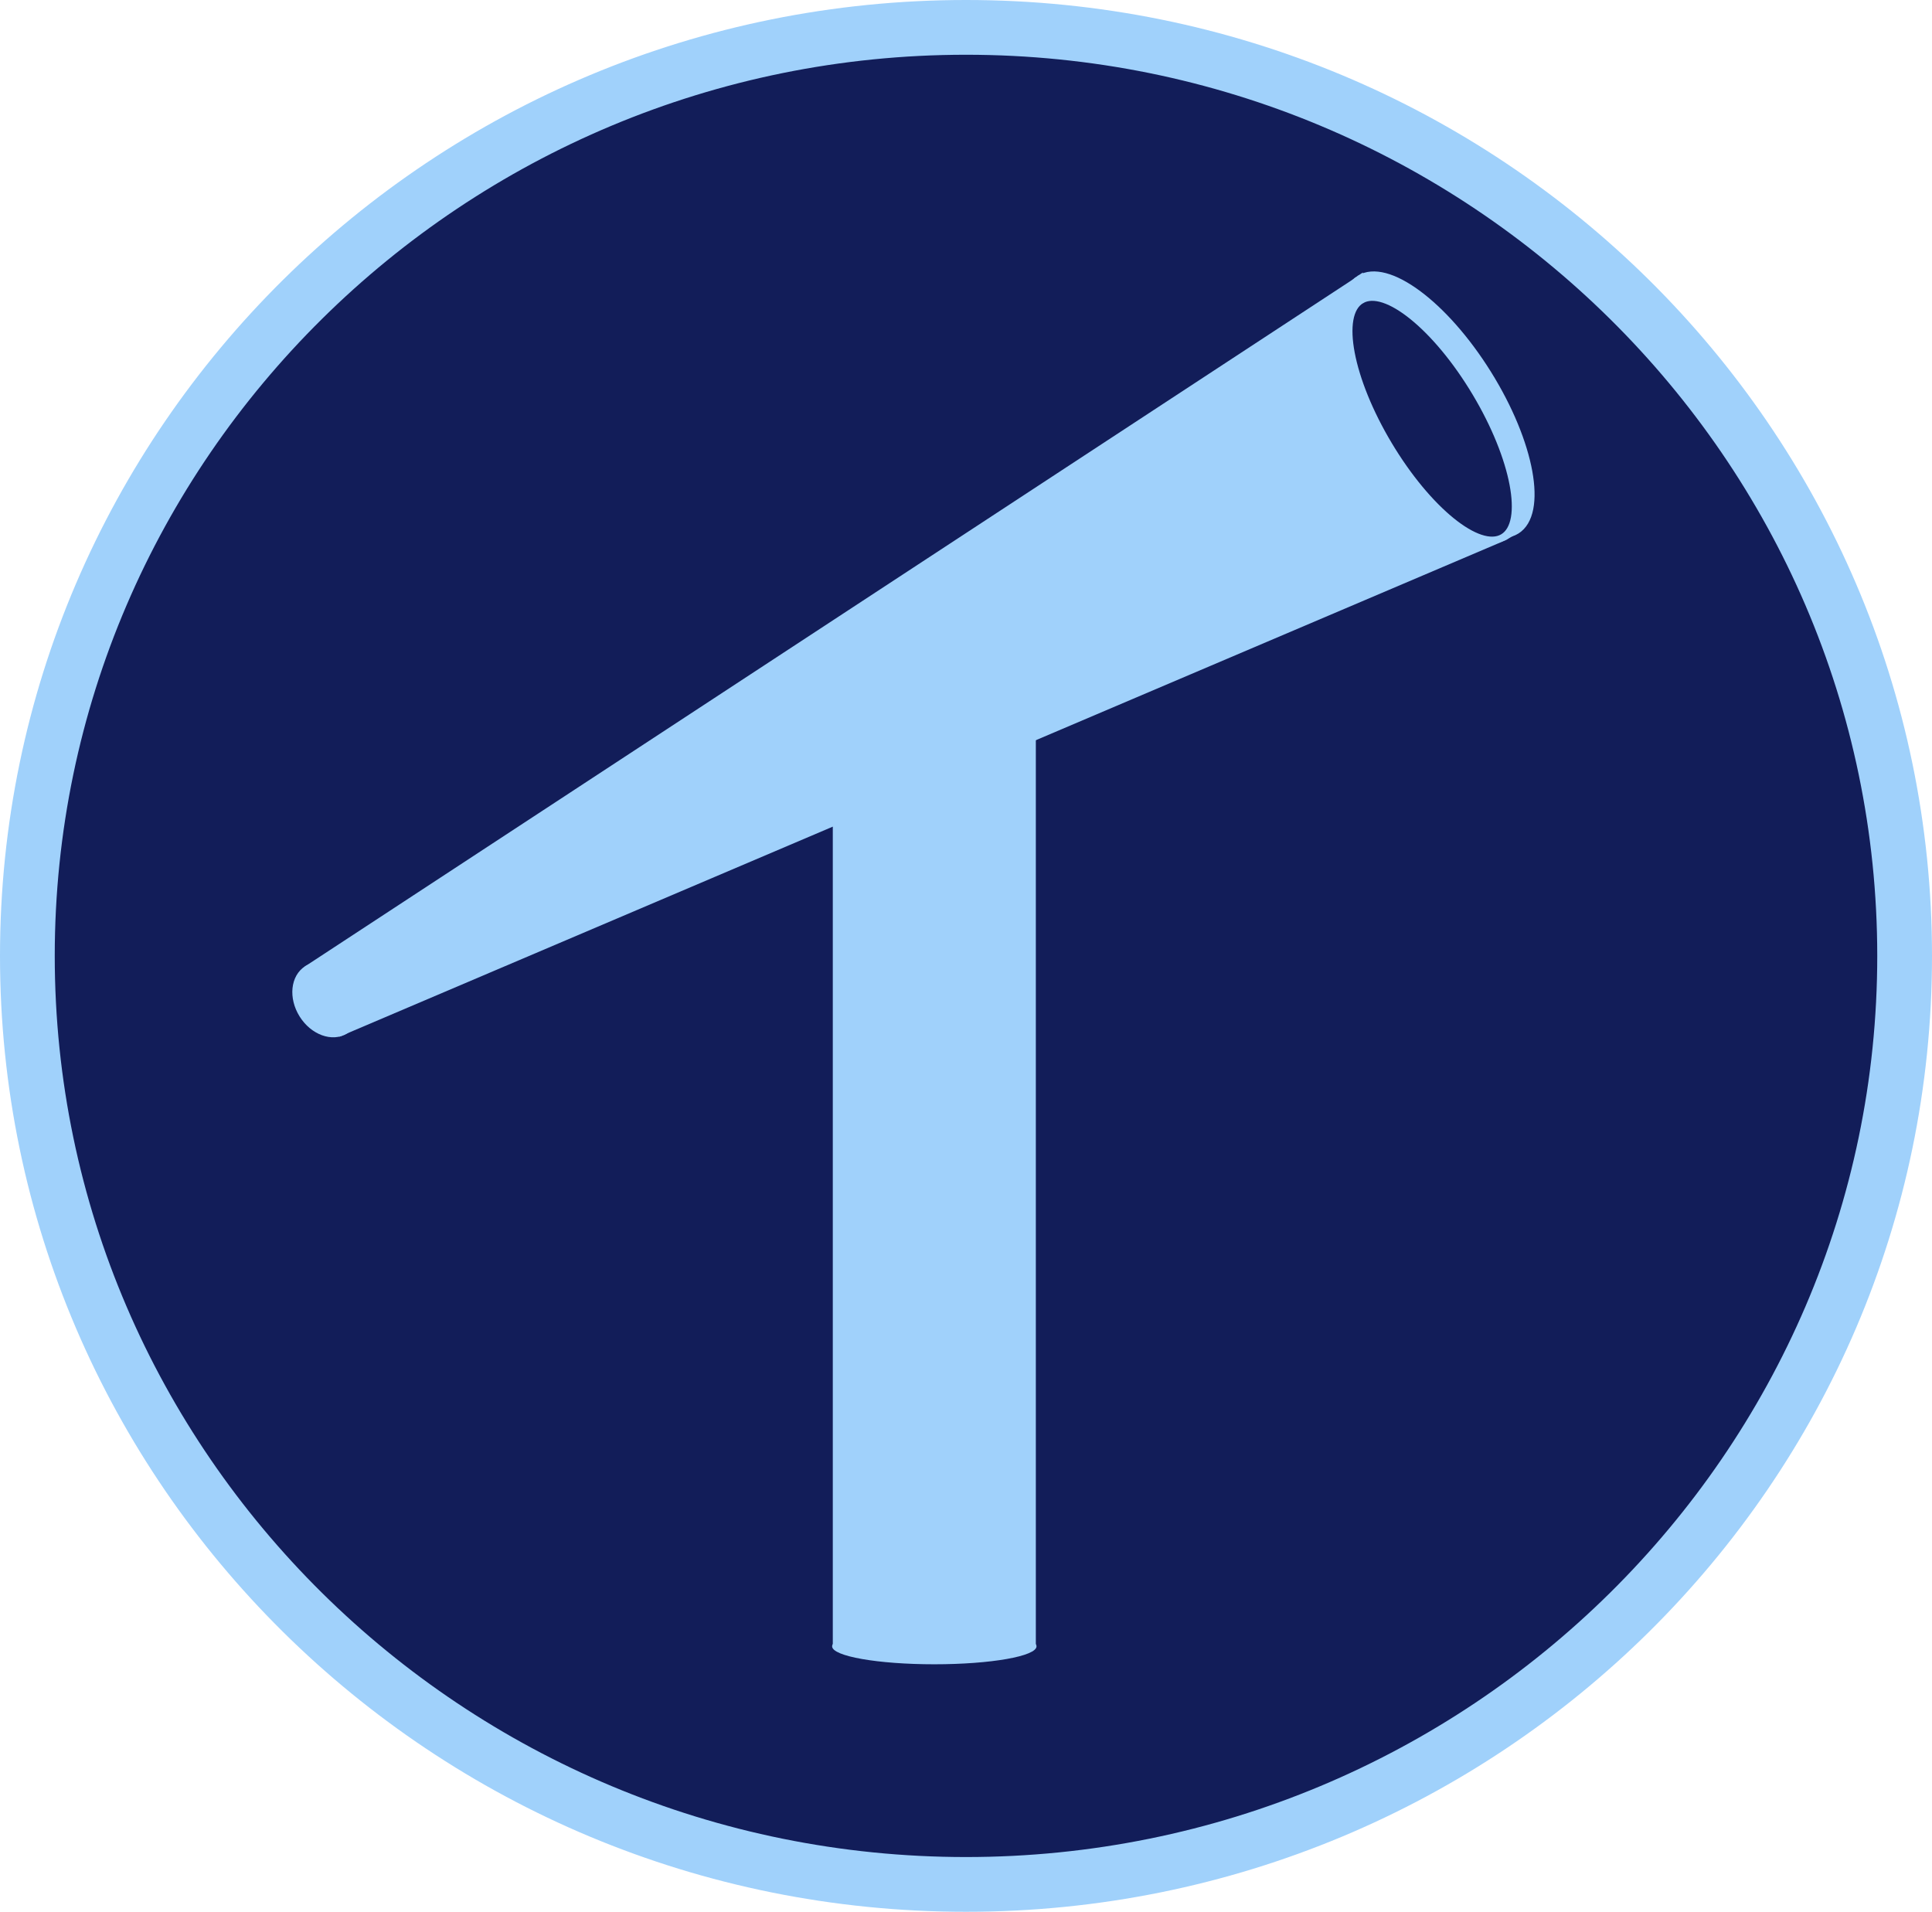 <svg xmlns="http://www.w3.org/2000/svg" viewBox="0 0 423.478 419.027">
  <defs/>
  <g fill="#121d59" data-name="Path 24">
    <path d="M211.739 413.027c-113.445 0-205.739-91.296-205.739-203.514 0-112.218 92.294-203.514 205.739-203.514 113.445 0 205.739 91.296 205.739 203.514 0 112.218-92.294 203.514-205.739 203.514z"/>
    <path fill="#a0d1fb" d="M211.739 12C101.602 12 12 100.604 12 209.514c0 108.909 89.602 197.514 199.739 197.514 110.136 0 199.739-88.604 199.739-197.514C411.477 100.604 321.875 12 211.739 12m0-12c116.94 0 211.739 93.802 211.739 209.514 0 115.711-94.799 209.514-211.739 209.514-116.94 0-211.739-93.802-211.739-209.514C0 93.802 94.799 0 211.739 0z"/>
  </g>
  <path fill="#a0d1fb" stroke="#a0d1fb" stroke-width="1.5" d="M297.975 61.08c6.046-3.772 18.657 5.533 28.171 20.781s12.331 30.665 6.282 34.439-18.657-5.533-28.171-20.782-12.325-30.668-6.282-34.438z"/>
  <path fill="#a0d1fb" stroke="#a0d1fb" d="M66.59 212.78l.591-.58L297.654 61.115l33.844 55.828-1.578.96L74.587 226.597z" data-name="Path 4"/>
  <path fill="#a0d1fb" stroke="#a0d1fb" stroke-width="1.5" d="M67.33 212.384c2.885-1.8 7.112-.247 9.433 3.473s1.861 8.197-1.027 10-7.112.248-9.433-3.473-1.861-8.197 1.027-10zM183.293 161.552h43.004v198.626h-43.004z"/>
  <path fill="#a0d1fb" d="M204.793 356.905c12.37 0 22.4 1.763 22.4 3.937s-10.032 3.937-22.4 3.937-22.4-1.763-22.4-3.937 10.028-3.937 22.4-3.937z" data-name="Path 7"/>
  <path fill="#121d59" stroke="#a0d1fb" stroke-width="1.5" d="M298.386 65.809c5.254-3.142 16.466 5.939 25.041 20.282s11.269 28.517 6.014 31.659-16.466-5.939-25.042-20.283-11.268-28.516-6.014-31.658z"/>
</svg>
